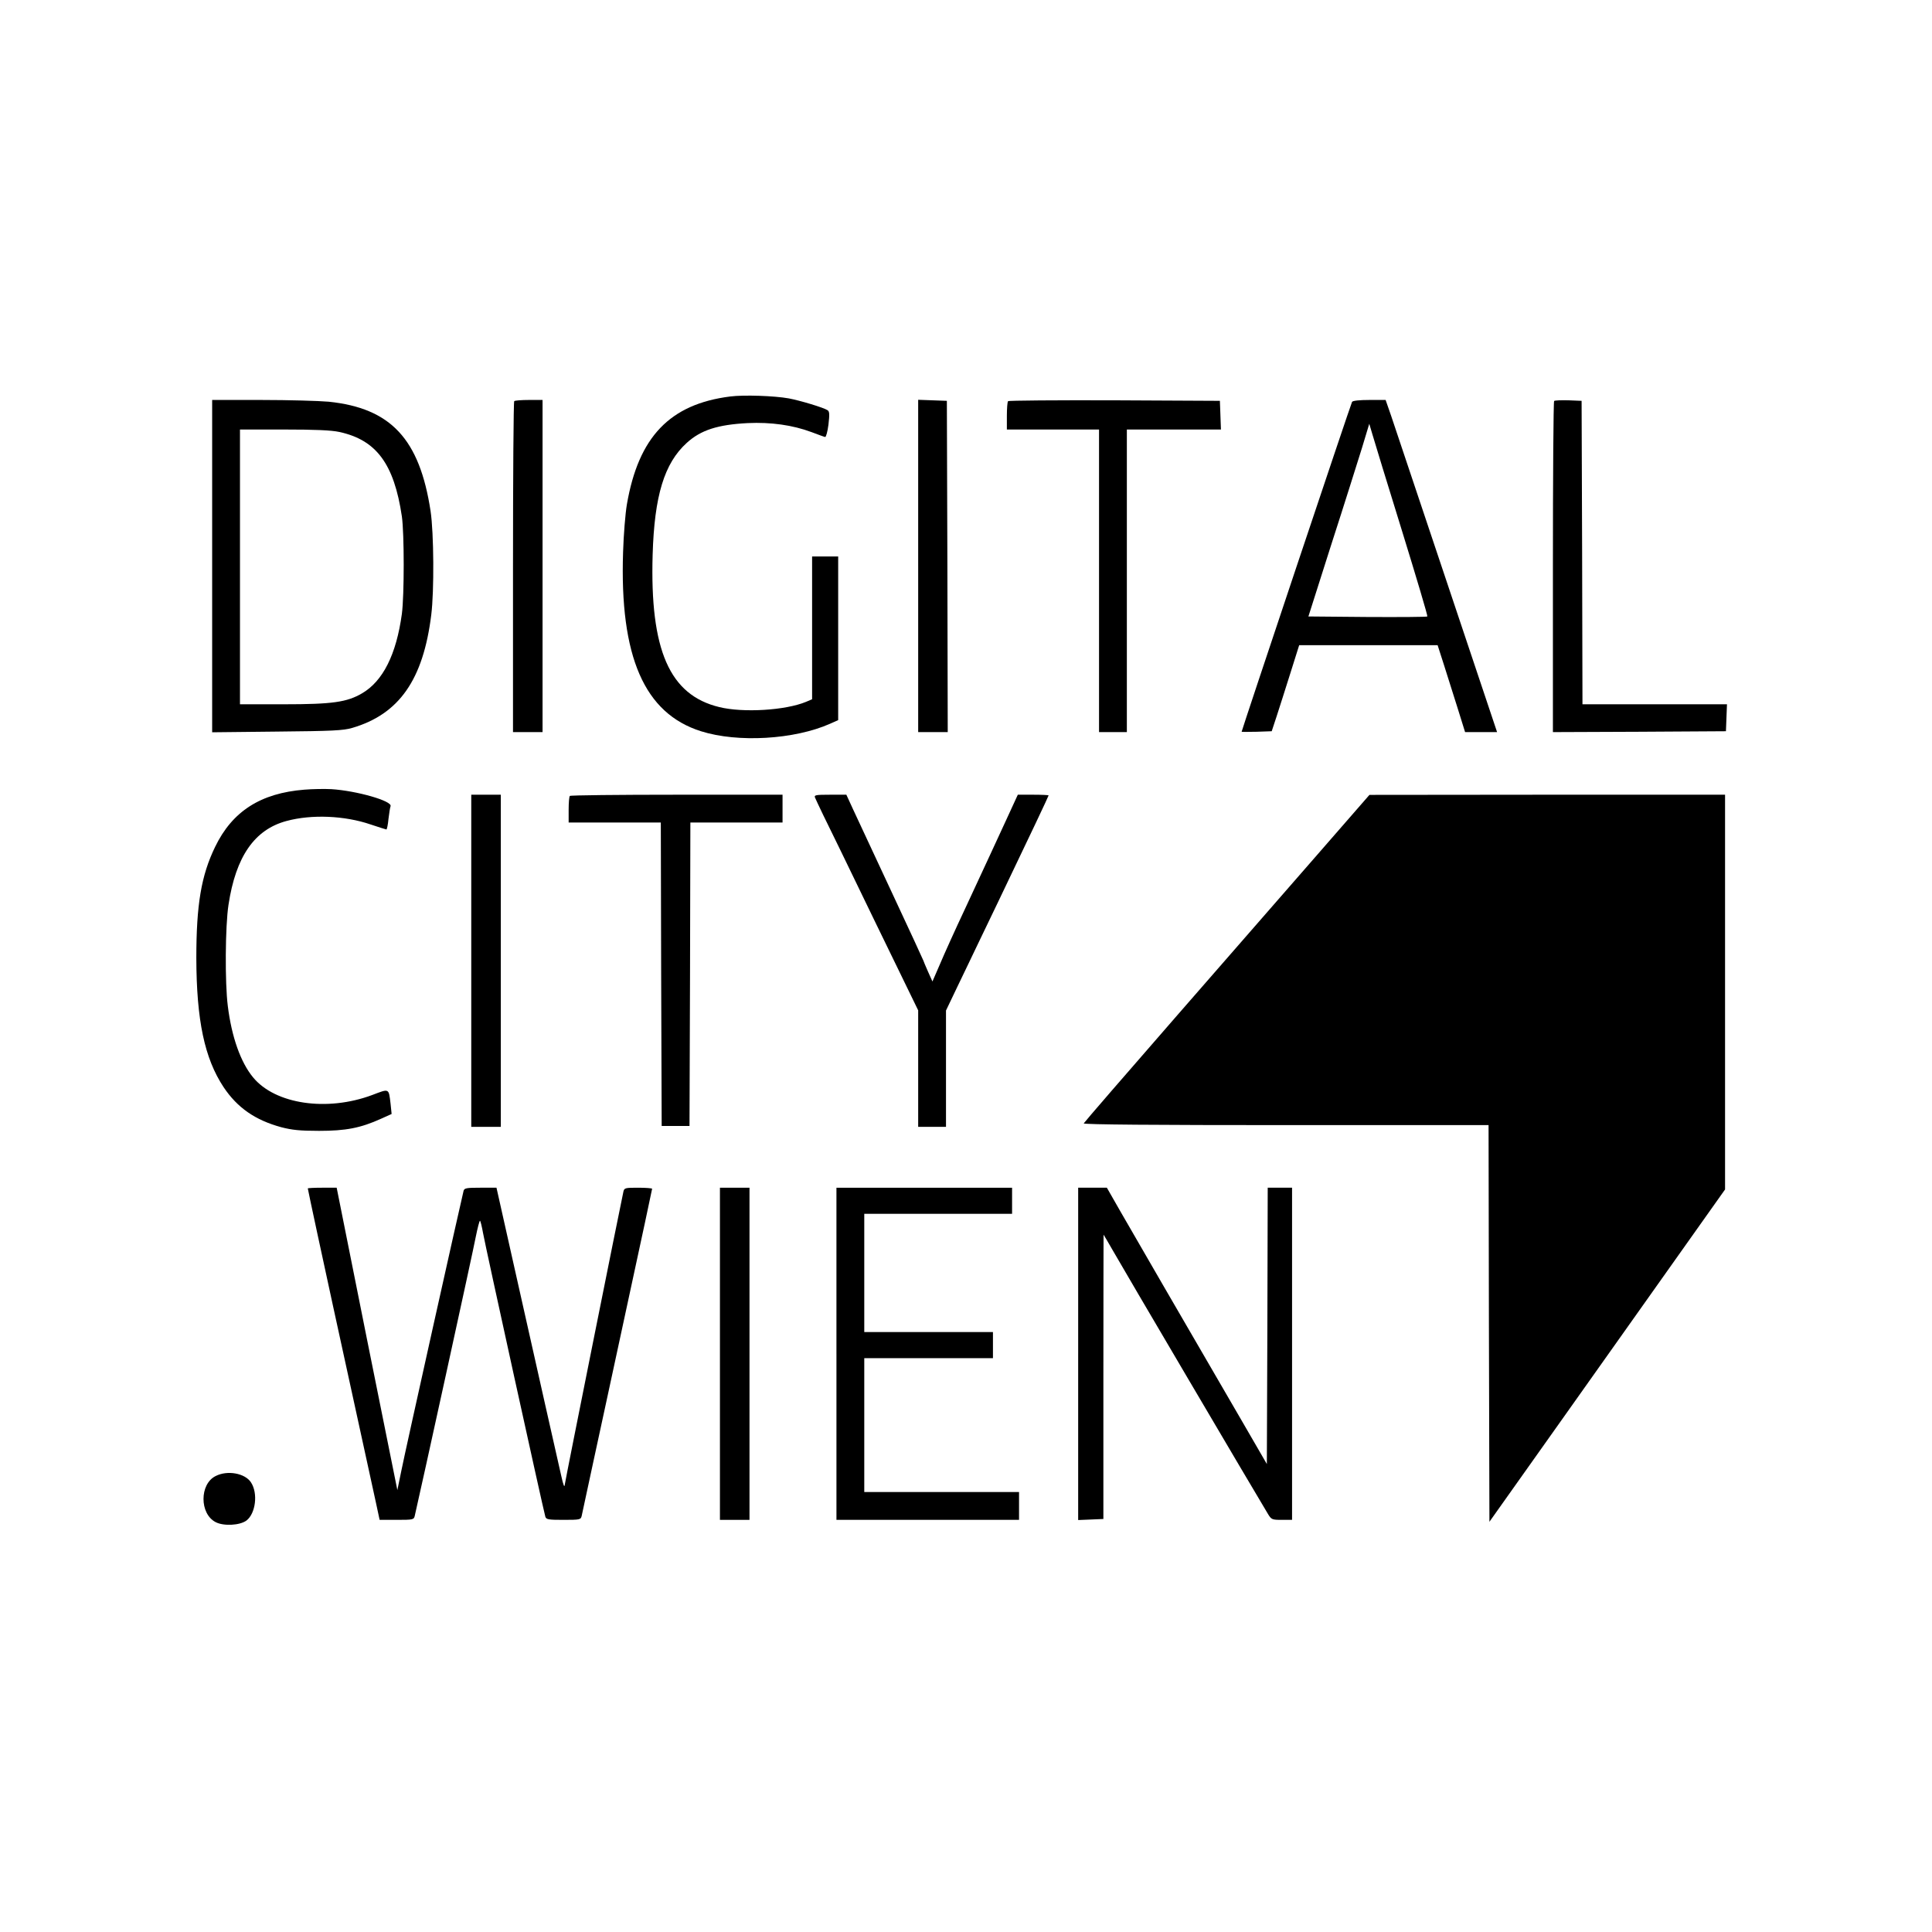 <?xml version="1.0" standalone="no"?>
<!DOCTYPE svg PUBLIC "-//W3C//DTD SVG 20010904//EN"
 "http://www.w3.org/TR/2001/REC-SVG-20010904/DTD/svg10.dtd">
<svg version="1.0" xmlns="http://www.w3.org/2000/svg"
 width="1111pt" height="1111pt" viewBox="0 0 1111 1111"
 preserveAspectRatio="xMidYMid meet">
<g transform="translate(0,1111) scale(0.1,-0.1)"
fill="#000000" stroke="none">
<path d="M4199 8830 c-347 -44 -527 -232 -594 -620 -9 -52 -19 -176 -22 -275
-20 -601 122 -927 448 -1030 212 -67 537 -48 742 43 l47 21 0 470 0 471 -75 0
-75 0 0 -411 0 -410 -35 -15 c-118 -49 -362 -64 -499 -30 -286 69 -399 328
-383 876 10 339 67 526 196 643 81 74 178 105 351 114 133 6 257 -11 367 -52
37 -14 72 -27 78 -28 5 -1 14 31 19 71 7 60 6 76 -5 83 -22 15 -159 56 -223
68 -83 15 -259 21 -337 11z"/>
<path d="M1220 7854 l0 -955 373 4 c317 3 381 6 432 21 270 79 409 277 455
651 17 135 15 470 -4 596 -63 414 -228 592 -586 629 -56 5 -230 10 -386 10
l-284 0 0 -956z m731 772 c213 -46 315 -183 360 -486 14 -99 14 -453 0 -560
-32 -234 -109 -387 -229 -457 -87 -51 -171 -63 -449 -63 l-253 0 0 790 0 790
253 0 c178 0 272 -4 318 -14z"/>
<path d="M2957 8803 c-4 -3 -7 -433 -7 -955 l0 -948 85 0 85 0 0 955 0 955
-78 0 c-43 0 -82 -3 -85 -7z"/>
<path d="M5280 7855 l0 -955 85 0 85 0 -2 953 -3 952 -82 3 -83 3 0 -956z"/>
<path d="M5797 8803 c-4 -3 -7 -42 -7 -85 l0 -78 265 0 265 0 0 -870 0 -870
80 0 80 0 0 870 0 870 270 0 271 0 -3 83 -3 82 -606 3 c-333 1 -609 -1 -612
-5z"/>
<path d="M7775 8799 c-6 -9 -635 -1889 -635 -1897 0 -1 39 -1 87 0 l86 3 28
85 c15 47 51 158 79 248 l51 162 398 0 398 0 36 -112 c20 -62 55 -175 79 -250
l43 -138 92 0 92 0 -289 863 c-159 474 -303 904 -320 955 l-32 92 -93 0 c-56
0 -96 -4 -100 -11z m287 -741 c83 -269 149 -490 146 -493 -3 -3 -158 -4 -345
-3 l-339 3 132 415 c74 228 152 478 176 554 l42 139 19 -64 c10 -35 86 -283
169 -551z"/>
<path d="M8937 8804 c-4 -4 -7 -434 -7 -956 l0 -948 498 2 497 3 3 78 3 77
-416 0 -415 0 -2 873 -3 872 -75 3 c-42 1 -79 0 -83 -4z"/>
<path d="M1750 6569 c-251 -20 -414 -124 -513 -329 -80 -165 -108 -332 -108
-640 1 -357 47 -576 157 -742 79 -118 181 -189 331 -230 62 -16 107 -21 218
-21 153 0 238 16 357 70 l60 27 -6 59 c-11 90 -6 88 -106 50 -260 -97 -558
-53 -685 102 -71 86 -123 232 -145 410 -17 133 -15 459 4 582 42 278 150 433
334 482 144 39 334 31 483 -20 48 -16 89 -29 91 -29 3 0 9 27 12 61 4 33 9 66
12 73 11 30 -196 89 -341 98 -38 2 -108 1 -155 -3z"/>
<path d="M2710 5585 l0 -955 85 0 85 0 0 955 0 955 -85 0 -85 0 0 -955z"/>
<path d="M3277 6533 c-4 -3 -7 -39 -7 -80 l0 -73 265 0 265 0 2 -872 3 -873
80 0 80 0 3 873 2 872 265 0 265 0 0 80 0 80 -608 0 c-335 0 -612 -3 -615 -7z"/>
<path d="M4687 6523 c4 -10 25 -54 46 -98 22 -44 154 -315 293 -603 l254 -522
0 -335 0 -335 80 0 80 0 0 334 0 335 66 138 c37 76 90 188 119 248 29 61 80
166 113 235 189 394 292 612 292 616 0 2 -40 4 -88 4 l-89 0 -63 -137 c-77
-166 -107 -233 -240 -518 -57 -121 -122 -265 -145 -320 l-43 -99 -26 58 c-14
32 -26 60 -26 62 0 1 -81 178 -181 391 -99 213 -199 427 -222 476 l-40 87 -93
0 c-85 0 -93 -2 -87 -17z"/>
<path d="M7590 6212 c-157 -180 -526 -603 -820 -940 -294 -337 -536 -617 -538
-622 -2 -7 420 -10 1162 -10 l1166 0 2 -1140 3 -1141 410 578 c225 318 530
748 677 955 l268 378 0 1135 0 1135 -1022 0 -1023 -1 -285 -327z"/>
<path d="M1770 4276 c0 -6 101 -474 145 -676 32 -147 202 -924 247 -1132 l21
-98 98 0 c94 0 99 1 104 23 25 105 338 1533 351 1605 10 50 21 92 24 92 3 0
11 -33 18 -72 11 -64 345 -1585 358 -1630 5 -16 19 -18 104 -18 95 0 100 1
105 23 3 12 32 148 65 302 34 154 123 571 200 926 77 356 140 649 140 653 0 3
-36 6 -80 6 -74 0 -80 -1 -85 -22 -13 -57 -334 -1658 -337 -1684 -2 -21 -8 -8
-21 51 -37 161 -127 564 -248 1102 l-124 553 -92 0 c-79 0 -92 -2 -97 -17 -10
-37 -337 -1503 -358 -1610 l-23 -112 -175 869 -174 870 -83 0 c-46 0 -83 -2
-83 -4z"/>
<path d="M4140 3325 l0 -955 85 0 85 0 0 955 0 955 -85 0 -85 0 0 -955z"/>
<path d="M4810 3325 l0 -955 525 0 525 0 0 80 0 80 -445 0 -445 0 0 385 0 385
370 0 370 0 0 75 0 75 -370 0 -370 0 0 340 0 340 425 0 425 0 0 75 0 75 -505
0 -505 0 0 -955z"/>
<path d="M6200 3325 l0 -956 73 3 72 3 0 818 c0 449 1 817 1 817 1 0 25 -42
54 -92 42 -75 818 -1393 892 -1515 19 -31 23 -33 79 -33 l59 0 0 955 0 955
-70 0 -70 0 -2 -794 -3 -795 -146 252 c-332 571 -627 1080 -698 1204 l-76 133
-82 0 -83 0 0 -955z"/>
<path d="M1240 2622 c-93 -46 -93 -217 0 -265 46 -24 139 -19 177 9 53 40 68
157 26 220 -34 52 -135 71 -203 36z"/>
</g>
</svg>
